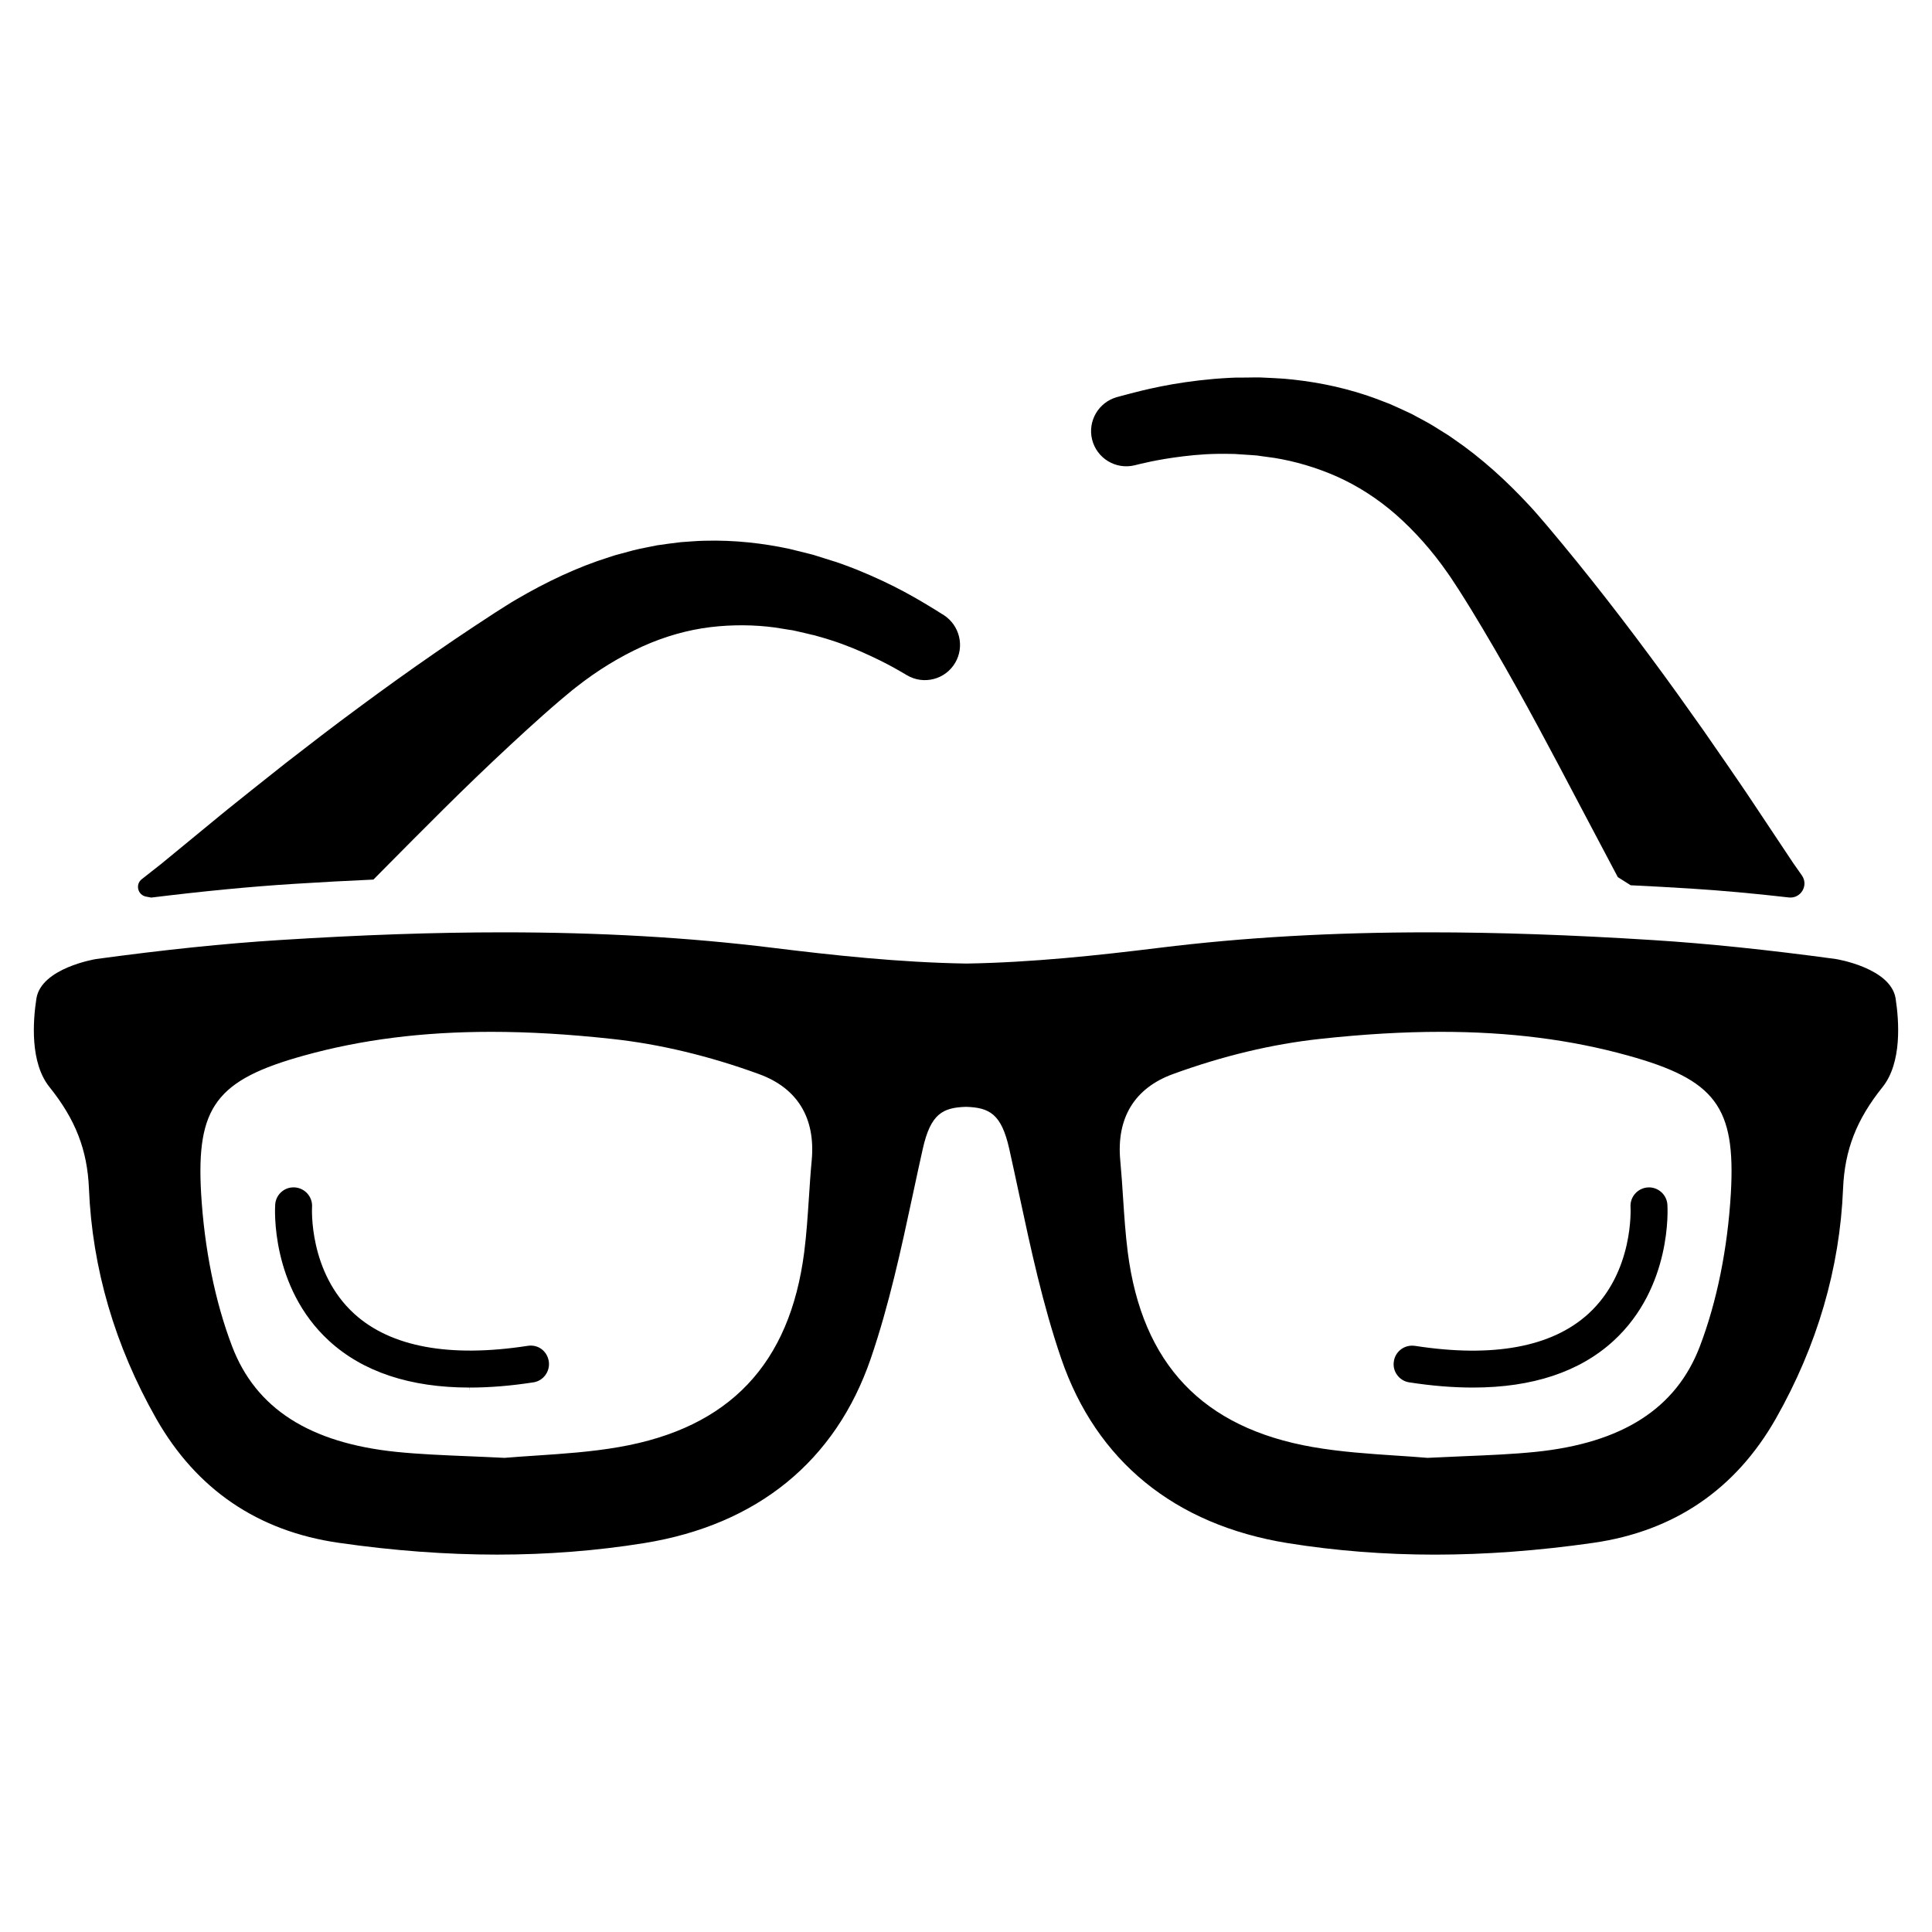 <?xml version="1.0" encoding="UTF-8"?>
<!-- Uploaded to: ICON Repo, www.svgrepo.com, Generator: ICON Repo Mixer Tools -->
<svg fill="#000000" width="800px" height="800px" version="1.1" viewBox="144 144 512 512" xmlns="http://www.w3.org/2000/svg">
 <g>
  <path d="m646.36 408.61c-1.281-8.094-15.664-10.43-15.816-10.453-18.098-2.465-33.953-4.102-48.461-5.023-21.828-1.379-41.25-2.055-59.355-2.055-25.711 0-49.082 1.34-71.438 4.094-16.215 2-33.66 3.891-51.191 4.18-17.711-0.293-35.156-2.18-51.371-4.18-22.363-2.754-45.73-4.094-71.438-4.094-18.105 0-37.527 0.668-59.355 2.055-14.508 0.914-30.363 2.559-48.477 5.023-0.141 0.023-14.523 2.356-15.809 10.469-0.93 5.992-1.715 17.004 3.457 23.441 6.918 8.629 10.043 16.68 10.469 26.938 0.867 21.121 6.863 41.621 17.812 60.93 10.684 18.781 26.969 29.859 48.398 32.93 14.406 2.078 28.527 3.125 41.973 3.125 13.297 0 26.418-1.023 38.996-3.055 29.953-4.84 50.703-21.75 60.016-48.918 4.871-14.227 8.07-29.117 11.156-43.516 0.859-4.023 1.723-8.039 2.621-12.043 2.078-9.242 5.219-10.941 11.461-11.133 6.234 0.195 9.383 1.891 11.453 11.133 0.898 4.008 1.762 8.039 2.621 12.059 3.086 14.398 6.273 29.285 11.148 43.508 9.312 27.16 30.062 44.074 60.023 48.918 12.578 2.023 25.695 3.055 38.996 3.055 13.445 0 27.566-1.055 41.973-3.125 21.434-3.07 37.723-14.152 48.406-32.938 10.949-19.309 16.941-39.801 17.805-60.922 0.426-10.258 3.551-18.309 10.469-26.93 5.164-6.453 4.383-17.465 3.457-23.473zm-154.42 118.88c-29.215-5.078-45.266-21.973-49.074-51.656-0.605-4.715-0.93-9.629-1.242-14.383-0.211-3.25-0.434-6.621-0.746-9.949-1.039-11.258 3.801-19.168 14.004-22.875 13.18-4.801 26.254-7.926 38.855-9.297 11.645-1.266 22.145-1.883 32.102-1.883 18.129 0 34.336 2.055 49.547 6.273 23.254 6.438 28.613 13.602 27.309 36.504-0.867 14.719-3.707 28.75-8.219 40.582-6.273 16.453-20.523 25.602-43.562 27.961-6.062 0.613-12.352 0.875-19.012 1.148-3.07 0.125-6.25 0.262-9.605 0.434-2.652-0.227-5.465-0.418-8.367-0.605-7.199-0.48-14.637-0.977-21.988-2.254zm-205.88 2.254c-2.906 0.195-5.715 0.379-8.367 0.605-3.344-0.172-6.535-0.301-9.605-0.434-6.668-0.277-12.957-0.535-19.012-1.148-23.043-2.363-37.289-11.508-43.562-27.961-4.512-11.832-7.352-25.867-8.219-40.574-1.309-22.906 4.055-30.07 27.309-36.512 15.207-4.219 31.418-6.273 49.547-6.273 9.957 0 20.461 0.613 32.102 1.883 12.609 1.371 25.68 4.504 38.863 9.305 10.195 3.707 15.035 11.609 13.996 22.867-0.316 3.336-0.535 6.707-0.746 9.957-0.316 4.746-0.637 9.66-1.242 14.375-3.809 29.676-19.859 46.578-49.074 51.648-7.356 1.285-14.793 1.781-21.988 2.262z"/>
  <path d="m285.34 510.34c1.289-0.188 2.426-0.883 3.195-1.938 0.77-1.055 1.094-2.348 0.898-3.644-0.41-2.637-2.754-4.551-5.606-4.094-20.609 3.18-36.234 0.316-45.91-8.461-12.211-11.109-11.227-28.184-11.219-28.348 0.164-2.668-1.883-5-4.566-5.18-0.133-0.008-0.242-0.008-0.371-0.008-2.551 0-4.676 2.008-4.832 4.574-0.062 0.891-1.281 21.828 14.281 36.102 8.957 8.211 21.492 12.375 37.227 12.375v0.977l0.047-0.977c5.25 0 10.926-0.457 16.855-1.379z"/>
  <path d="m514.27 508.4c0.77 1.055 1.906 1.746 3.195 1.938 5.926 0.922 11.602 1.379 16.855 1.379h0.047c15.742 0 28.27-4.164 37.227-12.375 15.562-14.273 14.344-35.211 14.281-36.094-0.164-2.699-2.535-4.746-5.195-4.566-2.691 0.18-4.746 2.512-4.574 5.195 0.008 0.148 0.984 17.23-11.219 28.332-9.668 8.785-25.23 11.668-45.926 8.453-0.234-0.031-0.48-0.047-0.715-0.047-2.449 0-4.496 1.746-4.856 4.141-0.215 1.301 0.098 2.59 0.879 3.644z"/>
  <path d="m621.52 376.01c1.844 2.621-0.293 6.195-3.473 5.824-9.258-1.062-17.82-1.836-25.922-2.348-5.504-0.348-10.816-0.637-15.98-0.883-1.219-0.77-2.188-1.387-3.41-2.156-3.195-6.047-6.566-12.406-10.035-18.98-3.535-6.769-7.242-13.715-11.004-20.727-3.777-7.016-7.699-14.051-11.738-20.996-2.016-3.481-4.086-6.926-6.117-10.266l-1.613-2.598-1.566-2.481c-1.016-1.504-1.969-3.078-3.016-4.535-4.109-5.91-8.73-11.09-13.656-15.438-4.945-4.328-10.281-7.723-15.77-10.164-5.488-2.418-11.066-4.023-16.445-4.902-1.266-0.18-2.519-0.348-3.746-0.512-0.309-0.047-0.613-0.094-0.914-0.133-0.34-0.039-0.715-0.055-1.07-0.086-0.715-0.047-1.426-0.094-2.125-0.141-0.699-0.047-1.395-0.094-2.07-0.133l-0.348-0.031-0.109-0.008h-0.055l-0.164-0.008c-0.309 0-0.605-0.008-0.906-0.016-1.195-0.031-2.363-0.031-3.496-0.016-4.527 0.055-8.5 0.535-11.77 0.992-3.258 0.473-5.871 0.992-7.543 1.387-0.805 0.164-1.551 0.355-2.039 0.473-0.488 0.117-0.723 0.18-0.723 0.18-5.016 1.219-10.059-1.852-11.289-6.848-1.195-4.902 1.738-9.848 6.551-11.211 0 0 0.242-0.062 0.723-0.195 0.504-0.141 1.25-0.348 2.227-0.605 2.062-0.535 4.969-1.289 8.793-2.055 3.816-0.762 8.5-1.496 13.98-1.977 1.371-0.109 2.793-0.211 4.258-0.285 0.363-0.016 0.738-0.031 1.109-0.047l0.285-0.008 0.141-0.008h0.062 0.039 0.836c0.684-0.008 1.387-0.008 2.078-0.016 0.699-0.008 1.418-0.016 2.141-0.031 0.363 0 0.707-0.008 1.102 0 0.418 0.016 0.852 0.039 1.273 0.055 1.707 0.086 3.481 0.156 5.266 0.285 6.871 0.59 14.422 1.898 22.145 4.504 1.93 0.637 3.848 1.418 5.809 2.156 1.922 0.836 3.848 1.723 5.793 2.644 1.875 1.023 3.824 2 5.691 3.125 0.922 0.582 1.859 1.156 2.793 1.746l1.41 0.875 1.355 0.945c7.336 5.008 14.059 11.148 20.184 17.773 1.551 1.652 2.961 3.379 4.457 5.086 1.348 1.605 2.691 3.211 4.031 4.824 2.731 3.32 5.406 6.59 8.023 9.902 5.258 6.621 10.367 13.312 15.289 19.957 4.938 6.629 9.629 13.219 14.129 19.594 2.211 3.203 4.383 6.344 6.527 9.43 1.055 1.543 2.102 3.062 3.133 4.574 1.039 1.496 2.016 2.977 3.023 4.473 3.961 5.945 7.699 11.562 11.156 16.758 0.773 1.098 1.547 2.199 2.301 3.277z"/>
  <path d="m397.12 319.67c-2.621 4.434-8.352 5.894-12.785 3.266 0 0-0.211-0.125-0.645-0.387-0.434-0.25-1.094-0.645-1.812-1.039-1.48-0.859-3.832-2.117-6.824-3.519-2.984-1.395-6.652-3.008-10.965-4.375-1.086-0.34-2.195-0.676-3.344-0.992-0.293-0.078-0.574-0.156-0.875-0.25l-0.172-0.031-0.047-0.023-0.109-0.023-0.34-0.07c-0.668-0.172-1.34-0.332-2.023-0.488-0.676-0.156-1.371-0.316-2.07-0.473-0.355-0.078-0.723-0.18-1.055-0.234-0.293-0.055-0.613-0.102-0.914-0.133-1.219-0.203-2.465-0.41-3.731-0.598-5.398-0.73-11.203-0.812-17.16-0.102-5.961 0.73-12.051 2.434-18.035 5.133-5.984 2.723-11.91 6.336-17.562 10.793-1.426 1.086-2.793 2.32-4.211 3.465l-2.227 1.922-2.297 2.016c-2.906 2.606-5.894 5.297-8.832 8.047-5.879 5.465-11.691 11.051-17.344 16.664-5.637 5.613-11.203 11.18-16.562 16.617-0.746 0.746-1.48 1.496-2.219 2.242-6.785 0.309-13.801 0.676-21.09 1.141-11.586 0.73-24.016 1.938-37.777 3.629-0.449-0.086-0.906-0.172-1.355-0.25-2.227-0.395-2.953-3.234-1.164-4.629 1.637-1.289 3.344-2.613 5.102-4.008 4.809-3.961 10.02-8.25 15.547-12.785 1.402-1.133 2.769-2.273 4.195-3.394 1.426-1.156 2.875-2.297 4.328-3.465 2.945-2.332 5.945-4.707 8.98-7.125 6.164-4.785 12.57-9.73 19.223-14.625 6.644-4.922 13.484-9.84 20.445-14.641 3.465-2.41 6.965-4.762 10.555-7.141 1.754-1.156 3.512-2.305 5.258-3.449 1.922-1.195 3.777-2.441 5.738-3.566 7.793-4.559 16.012-8.484 24.48-11.133l1.574-0.512 1.605-0.434c1.062-0.293 2.125-0.574 3.18-0.859 2.117-0.535 4.266-0.898 6.359-1.34 2.125-0.309 4.234-0.598 6.312-0.836 2.094-0.133 4.148-0.332 6.18-0.371 8.148-0.234 15.75 0.699 22.508 2.141 1.73 0.41 3.449 0.852 5.117 1.266 0.418 0.109 0.828 0.211 1.234 0.316 0.387 0.109 0.715 0.211 1.062 0.332 0.676 0.211 1.371 0.434 2.039 0.645 0.668 0.211 1.34 0.418 1.984 0.621l0.797 0.25s0.008 0 0.047 0.008l0.055 0.008 0.133 0.055 0.262 0.094c0.355 0.125 0.715 0.234 1.055 0.363 1.379 0.488 2.715 1.008 3.992 1.504 5.102 2.062 9.367 4.117 12.793 5.961 3.441 1.859 6 3.418 7.816 4.527 0.859 0.543 1.52 0.953 1.961 1.234 0.434 0.27 0.645 0.395 0.645 0.395 4.188 2.731 5.551 8.305 2.984 12.648z"/>
 </g>
</svg>